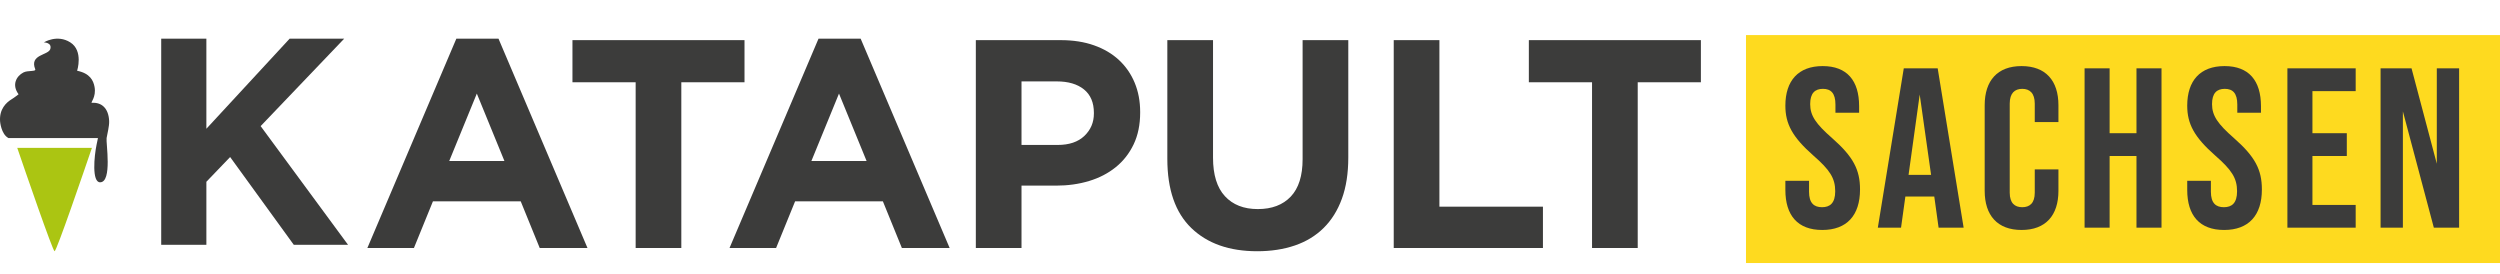 <svg width="538" height="59" viewBox="0 0 538 59" fill="none" xmlns="http://www.w3.org/2000/svg">
<path d="M34.692 8.316H44.412V27.709L62.336 8.316H74.077L56.09 27.139L74.897 52.679H63.221L49.525 33.793L44.413 39.116V52.68H34.693L34.692 8.316Z" fill="#3C3C3B"/>
<path d="M108.551 34.642L102.613 20.138L96.676 34.642H108.551ZM98.208 8.316H107.274L126.425 53.364H116.146L112.062 43.331H93.166L89.079 53.364H79.058L98.208 8.316ZM136.792 17.709H123.193V8.638H160.218V17.709H146.62V53.364H136.792V17.709ZM186.488 34.642L180.551 20.138L174.613 34.642H186.488ZM176.146 8.316H185.211L204.362 53.364H194.083L189.999 43.331H171.104L167.017 53.364H156.995L176.146 8.316ZM227.617 31.192C230.086 31.192 232.001 30.545 233.363 29.244C234.724 27.944 235.406 26.337 235.406 24.418V24.29C235.406 22.077 234.692 20.394 233.268 19.243C231.841 18.092 229.895 17.518 227.426 17.518H219.829V31.193L227.617 31.192ZM209.999 8.638H228.255C230.937 8.638 233.332 9.011 235.437 9.757C237.546 10.5 239.33 11.556 240.799 12.917C242.267 14.282 243.395 15.911 244.182 17.805C244.971 19.702 245.363 21.8 245.363 24.099V24.227C245.363 26.825 244.895 29.107 243.959 31.066C243.022 33.026 241.735 34.665 240.098 35.985C238.458 37.305 236.543 38.297 234.352 38.957C232.16 39.617 229.809 39.946 227.299 39.946H219.829V53.365H209.999L209.999 8.638ZM270.555 54.066C264.554 54.066 259.83 52.405 256.383 49.083C252.936 45.76 251.21 40.798 251.21 34.194V8.635H261.043V33.938C261.043 37.604 261.894 40.361 263.595 42.212C265.299 44.067 267.66 44.994 270.682 44.994C273.702 44.994 276.066 44.099 277.767 42.31C279.468 40.521 280.321 37.837 280.321 34.257V8.635H290.152V33.877C290.152 37.285 289.696 40.245 288.779 42.757C287.865 45.272 286.555 47.368 284.854 49.051C283.15 50.734 281.089 51.991 278.662 52.823C276.235 53.652 273.533 54.066 270.555 54.066ZM299.931 8.639H309.761V44.482H332.04V53.365H299.931V8.639ZM342.606 17.71H329.008V8.639H366.032V17.71H352.437V53.365H342.606V17.71Z" fill="#3C3C3B"/>
<rect x="375.737" y="7.548" width="162.262" height="49.056" fill="#FEDA1F"/>
<path d="M392.146 49.49C386.856 49.49 384.211 46.355 384.211 40.868V38.909H389.305V41.26C389.305 43.71 390.383 44.591 392.097 44.591C393.812 44.591 394.938 43.71 394.938 41.162C394.938 38.321 393.763 36.558 390.236 33.472C385.729 29.504 384.211 26.663 384.211 22.744C384.211 17.356 387.003 14.221 392.244 14.221C397.486 14.221 400.082 17.356 400.082 22.842V24.263H394.987V22.499C394.987 20.05 394.008 19.119 392.293 19.119C390.579 19.119 389.55 20.05 389.55 22.401C389.55 24.899 390.775 26.663 394.302 29.749C398.808 33.717 400.278 36.509 400.278 40.771C400.278 46.355 397.437 49.49 392.146 49.49ZM417.187 49L416.256 42.289H410.035L409.104 49H404.108L409.692 14.711H416.991L422.575 49H417.187ZM410.721 37.636H415.57L413.121 20.344L410.721 37.636ZM435.04 49.49C429.847 49.49 427.104 46.355 427.104 41.065V22.646C427.104 17.356 429.847 14.221 435.04 14.221C440.232 14.221 442.975 17.356 442.975 22.646V26.271H437.881V22.303C437.881 20.05 436.803 19.119 435.187 19.119C433.57 19.119 432.492 20.05 432.492 22.303V41.456C432.492 43.71 433.57 44.591 435.187 44.591C436.803 44.591 437.881 43.71 437.881 41.456V36.46H442.975V41.065C442.975 46.355 440.232 49.49 435.04 49.49ZM448.602 49V14.711H453.99V28.671H459.77V14.711H465.158V49H459.77V33.57H453.99V49H448.602ZM478.625 49.49C473.335 49.49 470.69 46.355 470.69 40.868V38.909H475.784V41.26C475.784 43.71 476.862 44.591 478.576 44.591C480.291 44.591 481.417 43.71 481.417 41.162C481.417 38.321 480.242 36.558 476.715 33.472C472.208 29.504 470.69 26.663 470.69 22.744C470.69 17.356 473.482 14.221 478.723 14.221C483.965 14.221 486.561 17.356 486.561 22.842V24.263H481.466V22.499C481.466 20.05 480.487 19.119 478.772 19.119C477.058 19.119 476.029 20.05 476.029 22.401C476.029 24.899 477.254 26.663 480.781 29.749C485.287 33.717 486.757 36.509 486.757 40.771C486.757 46.355 483.916 49.49 478.625 49.49ZM492.248 49V14.711H506.943V19.609H497.636V28.671H505.033V33.57H497.636V44.102H506.943V49H492.248ZM512.301 49V14.711H518.963L524.4 35.235V14.711H529.201V49H523.763L517.101 23.969V49H512.301Z" fill="#3C3C3B"/>
<path d="M3.71 31.814H19.784C18.157 36.586 12.169 54.07 11.746 54.071C11.359 54.071 5.345 36.586 3.71 31.814Z" fill="#ABC512"/>
<path d="M22.941 29.708C23.095 28.705 23.541 27.174 23.489 26.017C23.354 23.272 21.851 21.988 19.776 22.13C19.373 22.155 20.772 20.923 20.343 18.677C20.084 17.328 19.373 15.794 16.597 15.226C16.597 15.226 17.989 10.935 15.132 9.124C12.288 7.315 9.436 9.124 9.436 9.124C9.436 9.124 11.218 9.124 10.829 10.532C10.429 11.943 6.284 11.655 7.582 14.897C7.804 15.459 5.984 15.103 5.037 15.595C3.521 16.383 2.482 18.259 3.997 20.286C3.997 20.286 3.068 21.023 2.503 21.357C1.311 22.083 -0.174 23.505 0.017 26.117C0.017 26.117 0.223 28.867 1.815 29.705H21.076C21.076 29.705 21.107 29.623 20.799 31.056C20.254 33.636 19.74 39.261 21.553 39.232C24.197 39.194 22.775 30.714 22.941 29.708Z" fill="#3C3C3B"/>
</svg>
